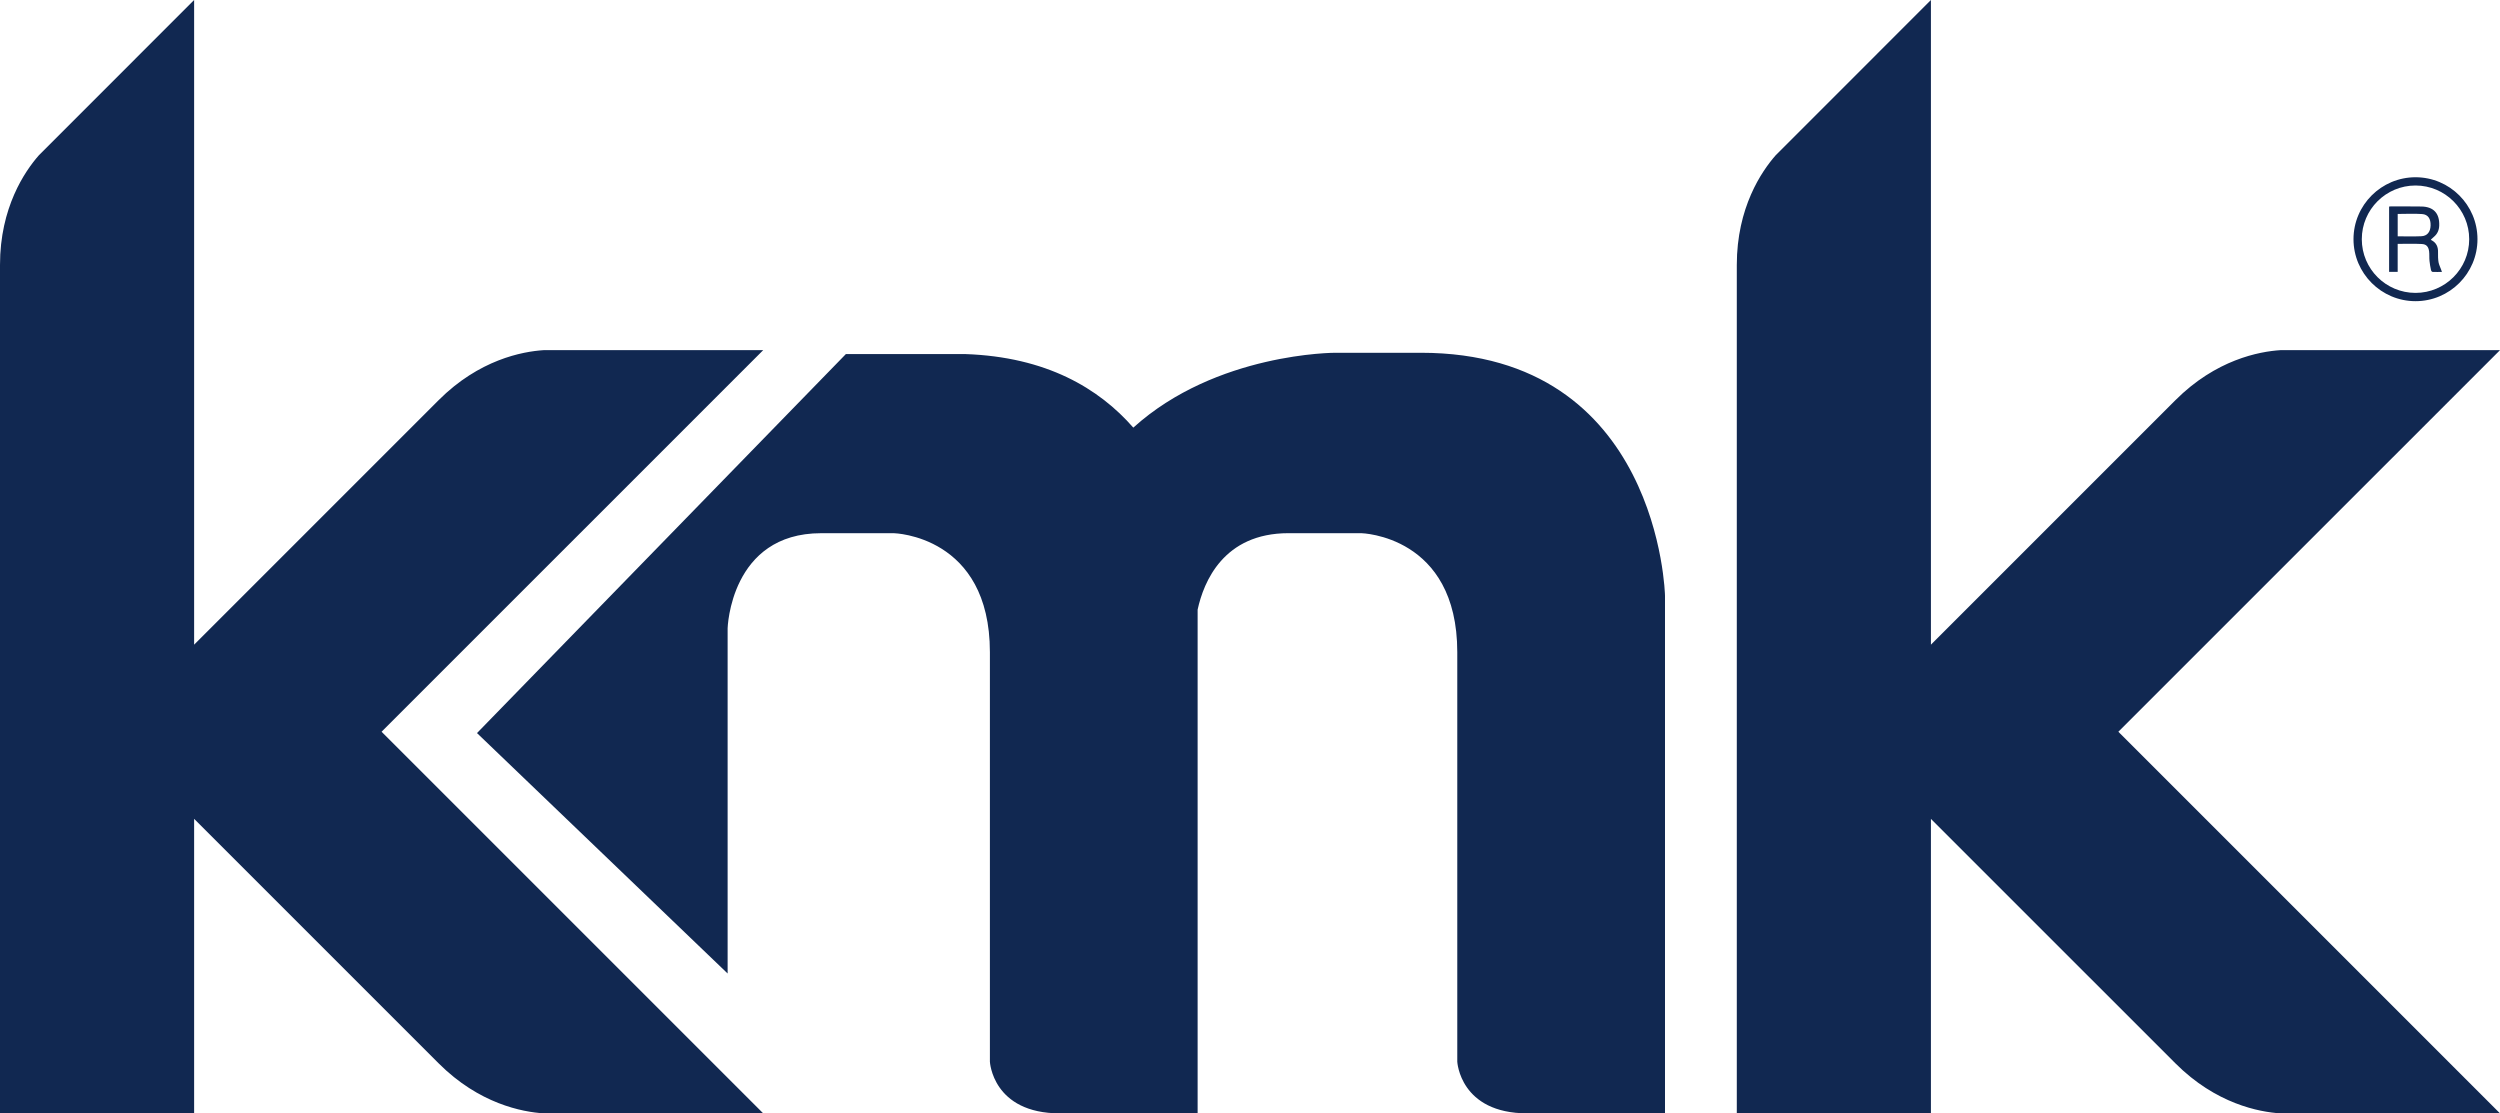 <?xml version="1.0" encoding="utf-8"?>
<!-- Generator: Adobe Illustrator 16.0.0, SVG Export Plug-In . SVG Version: 6.00 Build 0)  -->
<!DOCTYPE svg PUBLIC "-//W3C//DTD SVG 1.1//EN" "http://www.w3.org/Graphics/SVG/1.1/DTD/svg11.dtd">
<svg version="1.1" id="Layer_1" xmlns="http://www.w3.org/2000/svg" xmlns:xlink="http://www.w3.org/1999/xlink" x="0px" y="0px"
	 width="100px" height="44.535px" viewBox="0 0 100 44.535" enable-background="new 0 0 100 44.535" xml:space="preserve">
<path fill="#112851" d="M100,14.006h-8.781c-0.854,0.055-2.582,0.38-4.203,2.002l-9.779,9.779V0l-6.208,6.209
	c-0.565,0.642-1.557,2.094-1.557,4.387v33.939h7.765v-11.78l9.779,9.778c1.621,1.622,3.35,1.947,4.203,2.002H100L84.734,29.27
	L100,14.006z M30.528,14.006h-8.781c-0.854,0.055-2.582,0.38-4.203,2.002l-9.779,9.779V0L1.557,6.209C0.992,6.85,0,8.302,0,10.595
	v33.939h7.765v-11.78l9.779,9.778c1.621,1.622,3.349,1.947,4.203,2.002h8.781L15.263,29.27L30.528,14.006z M96.621,12.047
	c1.367,0,2.478-1.111,2.478-2.479c0-1.367-1.11-2.478-2.478-2.478c-1.366,0-2.481,1.11-2.481,2.478
	C94.14,10.935,95.255,12.047,96.621,12.047z M96.621,7.42c1.181,0,2.147,0.962,2.147,2.148c0,1.187-0.965,2.148-2.147,2.148
	c-1.186,0-2.149-0.961-2.149-2.148C94.472,8.383,95.435,7.42,96.621,7.42z M95.905,9.755c0.326,0,0.646-0.012,0.964,0.005
	c0.186,0.009,0.268,0.104,0.295,0.291c0.016,0.127,0.002,0.257,0.016,0.386c0.01,0.125,0.037,0.252,0.062,0.376
	c0.007,0.026,0.037,0.063,0.059,0.063c0.12,0.006,0.24,0.002,0.376,0.002c-0.016-0.044-0.025-0.074-0.036-0.104
	c-0.034-0.094-0.081-0.185-0.099-0.282c-0.021-0.126-0.024-0.257-0.021-0.385c0.01-0.226-0.063-0.4-0.271-0.504
	c-0.005-0.001-0.007-0.01-0.013-0.022c0.039-0.036,0.078-0.068,0.116-0.104c0.142-0.118,0.211-0.271,0.216-0.459
	c0.016-0.481-0.223-0.746-0.706-0.757c-0.414-0.008-0.827-0.002-1.24-0.004c-0.017,0-0.037,0.005-0.059,0.007v2.61h0.343V9.755z
	 M95.907,8.558c0.33,0,0.652-0.019,0.976,0.004c0.24,0.017,0.349,0.188,0.341,0.458c-0.007,0.257-0.134,0.419-0.37,0.429
	c-0.313,0.014-0.624,0.004-0.946,0.004V8.558z M56.838,14.111H53.41c0,0-4.757-0.009-8.078,2.994
	c-1.375-1.574-3.483-2.83-6.717-2.942h-4.78l-14.755,15.16l10.025,9.617V25.132c0,0,0.104-3.804,3.741-3.804h2.907
	c0,0,3.843,0.084,3.843,4.76v16.381c0,0,0.103,2.066,2.804,2.066h5.505V24.385c0.242-1.108,1.031-3.058,3.635-3.058h2.907
	c0,0,3.844,0.084,3.844,4.76v16.381c0,0,0.105,2.066,2.804,2.066H66.6V23.828C66.601,23.828,66.395,14.111,56.838,14.111z"/>
</svg>
